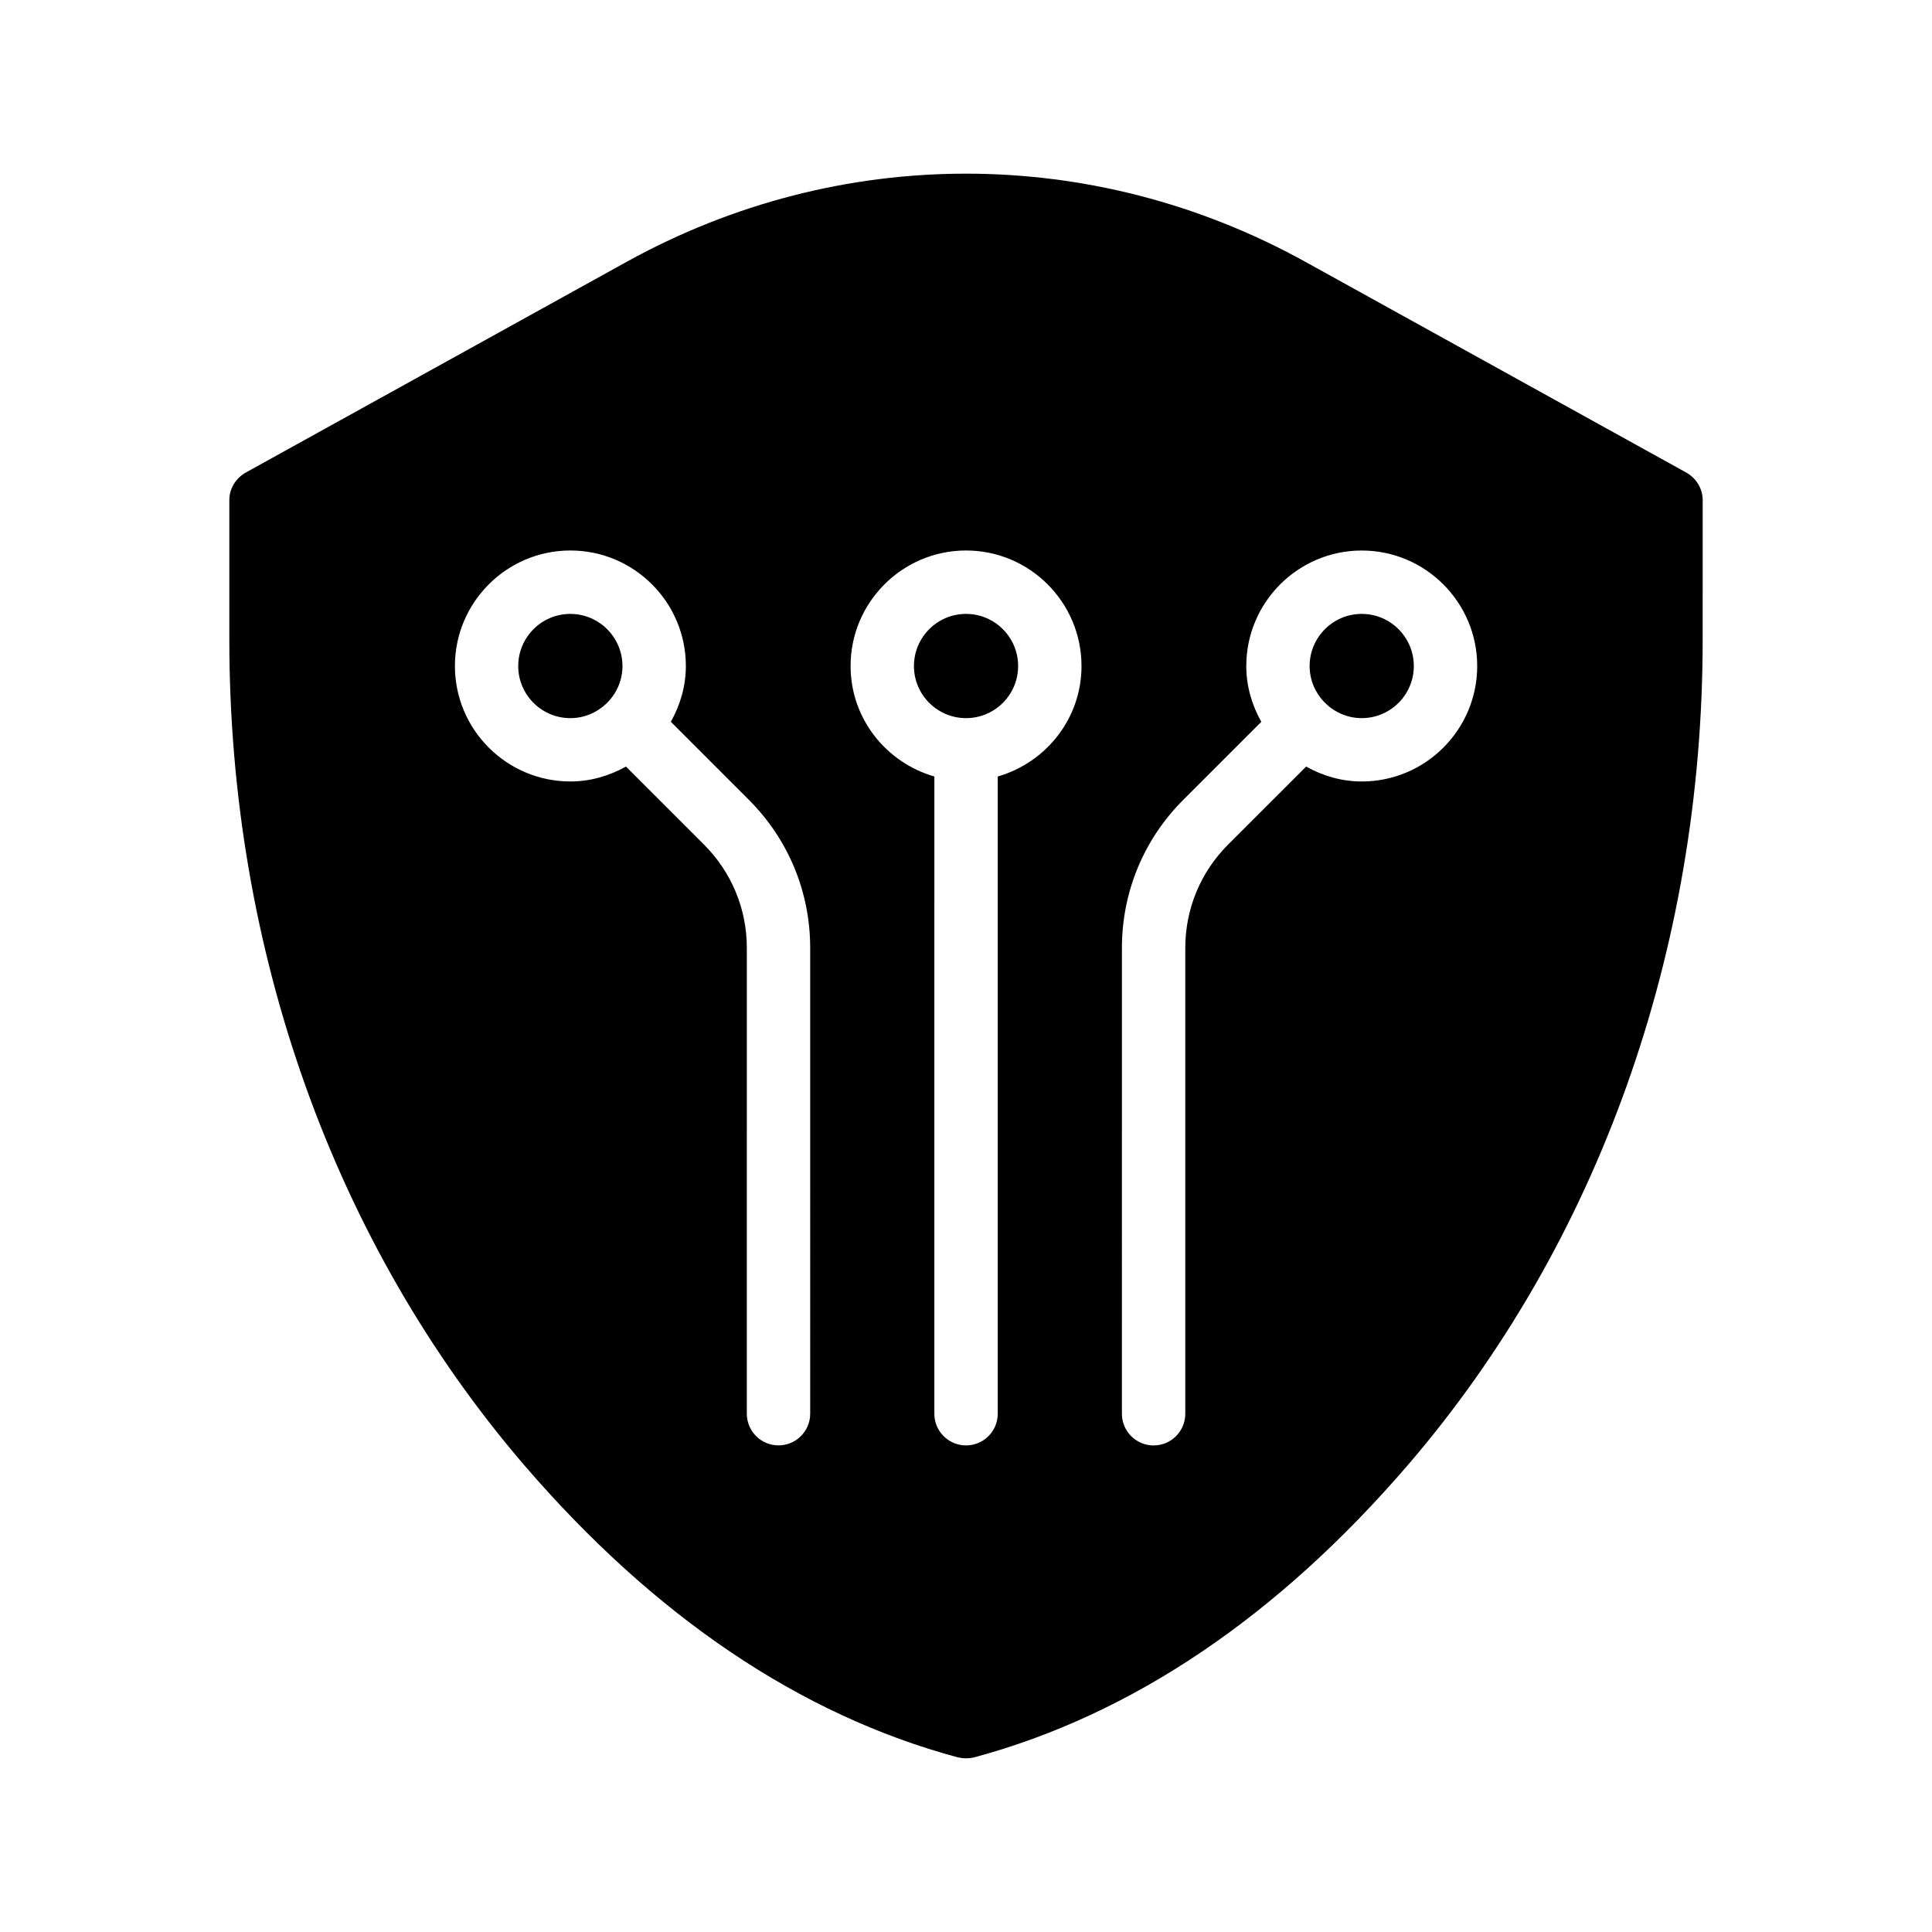 <?xml version="1.0" encoding="UTF-8"?>
<!-- Uploaded to: ICON Repo, www.iconrepo.com, Generator: ICON Repo Mixer Tools -->
<svg fill="#000000" width="800px" height="800px" version="1.1" viewBox="144 144 512 512" xmlns="http://www.w3.org/2000/svg">
 <g>
  <path d="m400.01 306.69c-7.617 0-13.805 6.195-13.805 13.82 0 7.609 6.188 13.805 13.805 13.805 7.617 0 13.805-6.188 13.805-13.805 0-7.621-6.191-13.82-13.805-13.82z"/>
  <path d="m595.23 276.53c0-3.023-1.68-5.793-4.367-7.305l-100.93-55.84c-56.344-31.152-123.52-31.152-179.86 0l-100.93 55.84c-2.688 1.512-4.367 4.281-4.367 7.305v37.031c0 82.371 27.793 160.04 78.09 218.65 34.512 40.137 73.137 66.25 114.95 77.504 0.754 0.168 1.426 0.25 2.184 0.25 0.754 0 1.512-0.082 2.184-0.25 41.816-11.25 80.441-37.367 114.95-77.504 50.383-58.609 78.09-136.28 78.09-218.65zm-236.52 242.11c0 4.644-3.762 8.398-8.398 8.398-4.637 0-8.398-3.754-8.398-8.398l0.004-123.41c0-10.344-4.031-20.078-11.344-27.398l-20.68-20.68c-4.391 2.434-9.371 3.945-14.738 3.945-16.871 0-30.598-13.73-30.598-30.598 0-16.879 13.73-30.613 30.598-30.613 16.879 0 30.605 13.738 30.605 30.613 0 5.391-1.52 10.387-3.981 14.785l20.664 20.664c10.488 10.496 16.266 24.434 16.266 39.273zm49.699-168.86v168.87c0 4.644-3.762 8.398-8.398 8.398-4.637 0-8.398-3.754-8.398-8.398l0.004-168.87c-12.773-3.68-22.203-15.34-22.203-29.281 0-16.879 13.73-30.613 30.598-30.613 16.871 0 30.598 13.738 30.598 30.613 0.004 13.941-9.426 25.605-22.199 29.281zm96.465 1.32c-5.367 0-10.344-1.512-14.738-3.945l-20.691 20.68c-7.301 7.312-11.332 17.043-11.332 27.391v123.43c0 4.644-3.762 8.398-8.398 8.398s-8.398-3.754-8.398-8.398l0.004-123.43c0-14.836 5.777-28.785 16.266-39.262l20.672-20.672c-2.461-4.398-3.981-9.395-3.981-14.785 0-16.879 13.73-30.613 30.598-30.613 16.871 0 30.598 13.738 30.598 30.613 0 16.863-13.723 30.594-30.598 30.594z"/>
  <path d="m295.14 306.69c-7.617 0-13.805 6.195-13.805 13.82 0 7.609 6.188 13.805 13.805 13.805 3.727 0 7.106-1.504 9.598-3.906 0.043-0.051 0.059-0.109 0.109-0.16 0.051-0.051 0.125-0.066 0.176-0.117 2.426-2.484 3.938-5.879 3.938-9.613-0.008-7.629-6.207-13.828-13.82-13.828z"/>
  <path d="m504.87 306.69c-7.617 0-13.805 6.195-13.805 13.82 0 3.738 1.512 7.129 3.93 9.613 0.059 0.051 0.125 0.066 0.184 0.117 0.051 0.051 0.059 0.117 0.109 0.168 2.484 2.402 5.859 3.906 9.582 3.906 7.617 0 13.805-6.188 13.805-13.805 0-7.621-6.191-13.82-13.805-13.82z"/>
 </g>
</svg>
